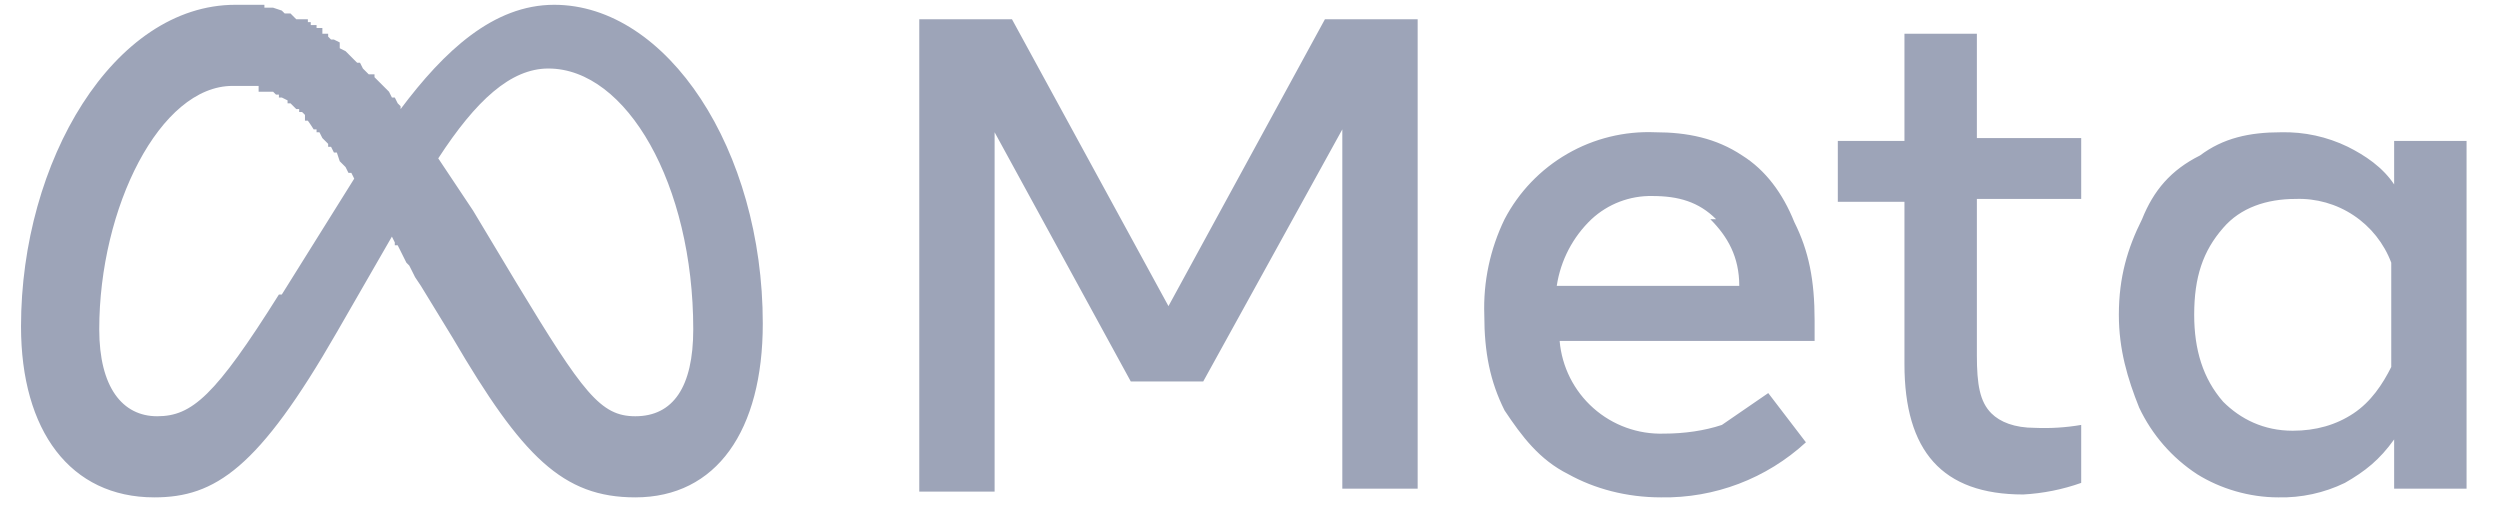 <svg xmlns="http://www.w3.org/2000/svg" width="96" height="20" viewBox="0 0 96 20" fill="none"><g clip-path="url(#clip0_1597_7380)"><path d="M35.3 0.74H38.86L44.869 11.755L50.877 0.74H54.438V18.765H51.545V4.968L46.204 14.648H43.422L38.193 5.079V18.877H35.3V0.74ZM63.784 19.099C62.449 19.099 61.225 18.765 60.224 18.209C59.111 17.653 58.443 16.762 57.776 15.761C57.219 14.648 56.997 13.536 56.997 12.089C56.953 10.82 57.221 9.56 57.776 8.417C58.324 7.369 59.159 6.499 60.184 5.908C61.208 5.316 62.38 5.029 63.562 5.079C64.785 5.079 65.898 5.302 66.9 5.97C67.79 6.526 68.457 7.416 68.902 8.529C69.459 9.641 69.681 10.754 69.681 12.312V13.091H59.89C59.975 14.084 60.438 15.007 61.183 15.669C61.928 16.332 62.899 16.683 63.895 16.651C64.674 16.651 65.453 16.54 66.121 16.317L67.901 15.094L69.347 16.985C67.833 18.378 65.841 19.135 63.784 19.099ZM65.898 8.417C65.231 7.75 64.452 7.527 63.45 7.527C62.586 7.51 61.748 7.829 61.114 8.417C60.397 9.098 59.927 9.999 59.779 10.977H66.788C66.788 9.864 66.343 9.085 65.676 8.417H65.898ZM73.131 7.75H70.572V5.413H73.131V1.296H75.912V5.302H79.918V7.639H75.912V13.647C75.912 14.76 76.024 15.427 76.469 15.872C76.802 16.206 77.359 16.429 78.138 16.429C78.733 16.455 79.33 16.418 79.918 16.317V18.543C79.201 18.797 78.452 18.947 77.693 18.988C74.577 18.988 73.131 17.319 73.131 13.981V7.75ZM94.716 18.765H91.935V16.874C91.379 17.653 90.822 18.098 90.043 18.543C89.247 18.929 88.369 19.12 87.484 19.099C86.371 19.099 85.259 18.765 84.369 18.209C83.404 17.578 82.634 16.692 82.143 15.65C81.698 14.537 81.364 13.424 81.364 12.089C81.364 10.643 81.698 9.53 82.255 8.417C82.7 7.305 83.367 6.526 84.48 5.97C85.37 5.302 86.371 5.079 87.595 5.079C88.481 5.059 89.358 5.249 90.155 5.636C90.822 5.97 91.49 6.415 91.935 7.082V5.413H94.716V18.765ZM91.824 10.086C91.545 9.345 91.04 8.711 90.382 8.272C89.723 7.832 88.943 7.611 88.152 7.639C87.039 7.639 86.038 7.972 85.37 8.751C84.591 9.641 84.257 10.643 84.257 12.089C84.257 13.424 84.591 14.537 85.37 15.427C86.038 16.095 86.928 16.54 88.04 16.54C88.931 16.54 89.71 16.317 90.377 15.872C91.045 15.427 91.49 14.76 91.824 14.092V10.086ZM21.28 0.184C18.943 0.184 17.052 1.964 15.383 4.189V4.078L15.271 3.967L15.16 3.744H15.049L14.938 3.522L14.826 3.41L14.715 3.299L14.604 3.188L14.493 3.077C14.456 3.039 14.419 3.002 14.381 2.965V2.854H14.159L13.936 2.631L13.825 2.409H13.714L13.602 2.298L13.491 2.186L13.38 2.075L13.269 1.964L13.046 1.853V1.741V1.63L12.823 1.519H12.712L12.601 1.408V1.296H12.379V1.074H12.156V0.962H11.933V0.851H11.822V0.74H11.711H11.488H11.377L11.155 0.517H10.932L10.821 0.406L10.487 0.295H10.153V0.184H9.263H9.04C4.367 0.184 0.807 6.192 0.807 12.534C0.807 16.54 2.698 19.099 5.925 19.099C8.262 19.099 9.931 17.986 12.935 12.757L15.049 9.085L15.16 9.308V9.419H15.271L15.383 9.641L15.494 9.864L15.605 10.086L15.716 10.198L15.828 10.42L15.939 10.643L16.162 10.977L17.386 12.979C20.056 17.541 21.614 19.099 24.395 19.099C27.511 19.099 29.291 16.54 29.291 12.423C29.291 5.747 25.619 0.184 21.28 0.184ZM10.71 11.31C8.262 15.205 7.371 15.984 6.036 15.984C4.701 15.984 3.811 14.871 3.811 12.646C3.811 7.972 6.147 3.299 8.929 3.299H9.931V3.522H10.264H10.487L10.598 3.633H10.71V3.744H10.821L11.043 3.855V3.967H11.155L11.266 4.078L11.377 4.189H11.488V4.301H11.6L11.711 4.412V4.634H11.822C11.9 4.743 11.974 4.854 12.045 4.968H12.156V5.079H12.267L12.379 5.302L12.49 5.413L12.601 5.524V5.636H12.712L12.823 5.858H12.935L13.046 6.192L13.269 6.415L13.38 6.637H13.491L13.602 6.86L10.821 11.31H10.71ZM24.395 15.984C23.06 15.984 22.393 15.094 19.833 10.865L18.164 8.084L16.829 6.081C18.276 3.855 19.611 2.631 21.057 2.631C24.062 2.631 26.621 7.082 26.621 12.646C26.621 14.871 25.842 15.984 24.395 15.984Z" fill="#9DA4B8"></path></g><defs><clipPath id="clip0_1597_7380"><rect width="94.578" height="18.916" fill="white" transform="translate(0.807 0.184)"></rect></clipPath></defs></svg>